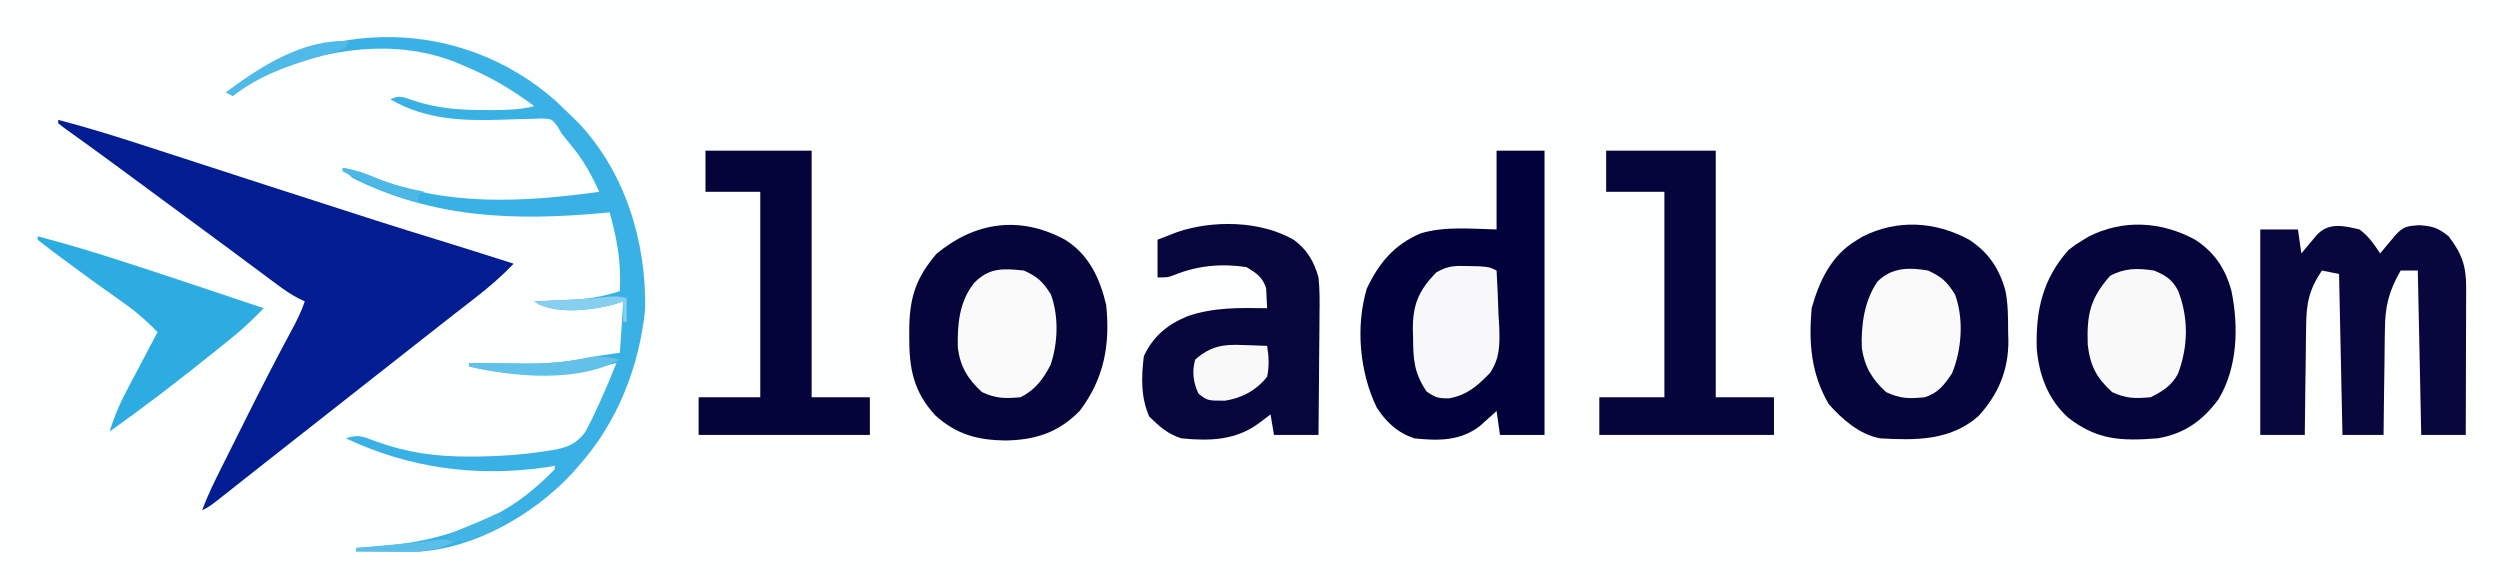<?xml version="1.0" encoding="UTF-8"?>
<svg version="1.1" xmlns="http://www.w3.org/2000/svg" width="730" height="168">
<rect width="100%" height="100%" fill="#808080" stroke="none"/>
<path d="M0 0 C240.9 0 481.8 0 730 0 C730 55.44 730 110.88 730 168 C489.1 168 248.2 168 0 168 C0 112.56 0 57.12 0 0 Z " fill="#FDFEFE" transform="translate(0,0)"/>
<path d="M0 0 C8.573 2.231 16.992 4.864 25.414 7.605 C26.796 8.053 28.177 8.5 29.559 8.948 C33.183 10.121 36.807 11.297 40.43 12.474 C44.031 13.644 47.633 14.811 51.234 15.979 C51.939 16.207 52.644 16.435 53.37 16.671 C54.786 17.129 56.201 17.588 57.617 18.047 C59.718 18.728 61.819 19.409 63.921 20.09 C72.661 22.923 81.406 25.742 90.156 28.543 C91.666 29.026 91.666 29.026 93.205 29.519 C99.033 31.381 104.87 33.21 110.723 34.992 C118.163 37.28 125.579 39.649 133 42 C129.423 45.717 125.651 48.977 121.562 52.125 C120.314 53.096 119.065 54.068 117.816 55.039 C117.182 55.531 116.548 56.022 115.895 56.528 C112.92 58.839 109.96 61.17 107 63.5 C105.833 64.417 104.667 65.333 103.5 66.25 C102.634 66.931 102.634 66.931 101.75 67.625 C85.125 80.688 85.125 80.688 68.5 93.75 C67.922 94.205 67.343 94.659 66.747 95.127 C65.59 96.036 64.433 96.945 63.276 97.853 C60.206 100.264 57.14 102.679 54.078 105.102 C53.437 105.608 52.797 106.113 52.137 106.635 C50.904 107.609 49.672 108.584 48.441 109.561 C44.225 112.888 44.225 112.888 42 114 C43.661 109.605 45.713 105.43 47.816 101.234 C48.192 100.483 48.567 99.731 48.954 98.957 C49.751 97.363 50.548 95.769 51.347 94.176 C52.537 91.801 53.723 89.424 54.908 87.047 C59.221 78.419 63.616 69.846 68.192 61.354 C69.673 58.592 71.007 55.98 72 53 C71.42 52.727 70.84 52.454 70.242 52.173 C68.025 51.013 66.127 49.727 64.121 48.234 C63.375 47.681 62.628 47.128 61.859 46.559 C61.06 45.962 60.261 45.365 59.438 44.75 C57.718 43.474 55.997 42.198 54.277 40.922 C52.96 39.943 52.96 39.943 51.617 38.943 C47.587 35.95 43.543 32.975 39.5 30 C37.927 28.841 36.354 27.682 34.781 26.523 C33.999 25.947 33.216 25.37 32.41 24.776 C29.929 22.948 27.449 21.119 24.969 19.289 C24.142 18.68 23.316 18.07 22.464 17.442 C20.844 16.247 19.224 15.052 17.604 13.857 C12.346 9.979 7.061 6.144 1.738 2.355 C1.165 1.908 0.591 1.461 0 1 C0 0.67 0 0.34 0 0 Z " fill="#021D91" transform="translate(17,35)"/>
<path d="M0 0 C4.62 0 9.24 0 14 0 C14 27.39 14 54.78 14 83 C9.71 83 5.42 83 1 83 C0.505 79.535 0.505 79.535 0 76 C-0.447 76.41 -0.895 76.82 -1.355 77.242 C-1.96 77.781 -2.565 78.32 -3.188 78.875 C-3.779 79.409 -4.371 79.942 -4.98 80.492 C-10.75 84.8 -17.071 84.744 -24 84 C-28.898 82.388 -32.21 79.284 -35 75 C-40.005 64.619 -41.195 51.431 -37.906 40.297 C-34.353 32.774 -29.851 27.385 -22.125 24.125 C-15.065 22.018 -7.248 22.829 0 23 C0 15.41 0 7.82 0 0 Z " fill="#02023A" transform="translate(437,44)"/>
<path d="M0 0 C5.626 3.669 8.84 8.463 10.592 14.937 C11.375 18.897 11.369 22.851 11.375 26.875 C11.399 27.722 11.424 28.569 11.449 29.441 C11.489 38.075 8.541 45.119 2.711 51.496 C-5.516 58.728 -15.627 58.591 -26 58 C-32.011 56.866 -37.037 52.489 -41 48 C-46.188 39.159 -46.889 30.059 -46 20 C-43.79 12.132 -40.338 4.672 -33.125 0.312 C-32.488 -0.083 -31.851 -0.479 -31.195 -0.887 C-21.034 -6.04 -9.899 -5.376 0 0 Z " fill="#05053C" transform="translate(575,70)"/>
<path d="M0 0 C6.965 4.334 10.143 11.242 12 19 C13.216 30.608 11.425 40.516 4.312 49.938 C-1.939 56.346 -8.731 58.495 -17.5 58.625 C-25.547 58.505 -31.722 56.848 -37.828 51.355 C-44.325 44.37 -45.56 37.446 -45.5 28.188 C-45.496 27.208 -45.491 26.228 -45.487 25.219 C-45.277 16.339 -43.291 10.882 -37.562 4.125 C-26.226 -5.276 -13.16 -7.111 0 0 Z " fill="#05053C" transform="translate(311,70)"/>
<path d="M0 0 C5.636 3.676 8.833 8.465 10.583 14.95 C12.728 25.497 12.383 37.339 6.766 46.645 C2.047 52.94 -3.157 56.652 -11 58 C-21.638 58.817 -28.742 58.518 -37.188 51.875 C-43.006 46.564 -45.622 39.492 -46.273 31.75 C-46.575 20.634 -44.573 11.53 -37 3 C-35.07 1.488 -35.07 1.488 -33.125 0.312 C-32.488 -0.083 -31.851 -0.479 -31.195 -0.887 C-21.034 -6.04 -9.899 -5.376 0 0 Z " fill="#05053C" transform="translate(641,70)"/>
<path d="M0 0 C2.76 2.123 4.062 4.093 6 7 C6.41 6.506 6.82 6.013 7.242 5.504 C7.781 4.863 8.32 4.223 8.875 3.562 C9.409 2.924 9.942 2.286 10.492 1.629 C12.788 -0.852 13.87 -0.99 17.312 -1.25 C21.318 -0.978 22.913 -0.503 26 2 C29.849 7.025 31.13 10.634 31.114 16.86 C31.113 17.821 31.113 18.782 31.113 19.772 C31.108 20.801 31.103 21.83 31.098 22.891 C31.096 23.95 31.095 25.01 31.093 26.102 C31.088 29.485 31.075 32.867 31.062 36.25 C31.057 38.544 31.053 40.839 31.049 43.133 C31.038 48.755 31.021 54.378 31 60 C26.71 60 22.42 60 18 60 C17.67 44.16 17.34 28.32 17 12 C15.35 12 13.7 12 12 12 C8.49 18.09 7.401 22.553 7.391 29.531 C7.374 30.408 7.358 31.284 7.341 32.187 C7.292 34.958 7.271 37.729 7.25 40.5 C7.222 42.391 7.192 44.281 7.16 46.172 C7.087 50.781 7.037 55.39 7 60 C3.04 60 -0.92 60 -5 60 C-5.33 44.49 -5.66 28.98 -6 13 C-8.475 12.505 -8.475 12.505 -11 12 C-14.855 17.691 -15.6 21.852 -15.609 28.652 C-15.626 29.552 -15.642 30.453 -15.659 31.38 C-15.708 34.233 -15.729 37.085 -15.75 39.938 C-15.778 41.881 -15.808 43.824 -15.84 45.768 C-15.914 50.512 -15.963 55.255 -16 60 C-20.29 60 -24.58 60 -29 60 C-29 40.2 -29 20.4 -29 0 C-25.37 0 -21.74 0 -18 0 C-17.67 2.31 -17.34 4.62 -17 7 C-16.59 6.506 -16.18 6.013 -15.758 5.504 C-15.219 4.863 -14.68 4.223 -14.125 3.562 C-13.591 2.924 -13.058 2.286 -12.508 1.629 C-8.997 -2.164 -4.663 -1.089 0 0 Z " fill="#07073D" transform="translate(689,67)"/>
<path d="M0 0 C3.881 2.868 5.884 6.38 7.164 10.934 C7.55 14.523 7.515 18.073 7.457 21.68 C7.453 22.691 7.449 23.702 7.444 24.744 C7.427 27.953 7.39 31.162 7.352 34.371 C7.337 36.555 7.323 38.74 7.311 40.924 C7.278 46.261 7.226 51.597 7.164 56.934 C2.874 56.934 -1.416 56.934 -5.836 56.934 C-6.331 53.964 -6.331 53.964 -6.836 50.934 C-7.867 51.717 -8.898 52.501 -9.961 53.309 C-16.821 58.522 -24.528 58.762 -32.836 57.934 C-36.816 56.722 -39.302 54.453 -42.273 51.559 C-44.76 45.79 -44.563 40.115 -43.836 33.934 C-41.138 28.138 -36.896 24.637 -31.023 22.246 C-23.419 19.636 -15.781 19.802 -7.836 19.934 C-7.898 18.696 -7.96 17.459 -8.023 16.184 C-8.058 15.488 -8.093 14.791 -8.129 14.074 C-9.211 10.798 -10.933 9.715 -13.836 7.934 C-21.095 6.82 -28.278 7.474 -35.066 10.277 C-36.836 10.934 -36.836 10.934 -39.836 10.934 C-39.836 7.304 -39.836 3.674 -39.836 -0.066 C-38.619 -0.541 -37.402 -1.015 -36.148 -1.504 C-35.464 -1.771 -34.779 -2.038 -34.074 -2.312 C-23.558 -5.854 -9.727 -5.65 0 0 Z " fill="#06063D" transform="translate(377.836,70.066)"/>
<path d="M0 0 C10.56 0 21.12 0 32 0 C32 23.76 32 47.52 32 72 C37.61 72 43.22 72 49 72 C49 75.63 49 79.26 49 83 C32.17 83 15.34 83 -2 83 C-2 79.37 -2 75.74 -2 72 C4.27 72 10.54 72 17 72 C17 52.2 17 32.4 17 12 C11.39 12 5.78 12 0 12 C0 8.04 0 4.08 0 0 Z " fill="#05053C" transform="translate(469,44)"/>
<path d="M0 0 C10.23 0 20.46 0 31 0 C31 23.76 31 47.52 31 72 C36.61 72 42.22 72 48 72 C48 75.63 48 79.26 48 83 C31.5 83 15 83 -2 83 C-2 79.37 -2 75.74 -2 72 C3.94 72 9.88 72 16 72 C16 52.2 16 32.4 16 12 C10.72 12 5.44 12 0 12 C0 8.04 0 4.08 0 0 Z " fill="#04043B" transform="translate(206,44)"/>
<path d="M0 0 C1.621 1.524 3.226 3.065 4.812 4.625 C5.754 5.547 5.754 5.547 6.715 6.488 C20.425 21.006 26.568 41.289 26.188 60.98 C24.464 77.735 18.088 94.02 6.812 106.625 C6.169 107.361 5.526 108.097 4.863 108.855 C-6.379 120.929 -23.756 130.943 -40.591 131.739 C-41.403 131.733 -42.214 131.728 -43.051 131.723 C-43.937 131.719 -44.823 131.716 -45.736 131.713 C-46.648 131.705 -47.56 131.696 -48.5 131.688 C-49.431 131.683 -50.363 131.678 -51.322 131.674 C-53.611 131.662 -55.899 131.646 -58.188 131.625 C-58.188 131.295 -58.188 130.965 -58.188 130.625 C-57.635 130.596 -57.083 130.567 -56.514 130.537 C-43.737 129.788 -32.825 128.017 -21.188 122.625 C-20.172 122.16 -19.156 121.694 -18.109 121.215 C-11.218 117.759 -5.551 113.152 -0.188 107.625 C-0.188 107.295 -0.188 106.965 -0.188 106.625 C-1.098 106.784 -2.008 106.942 -2.945 107.105 C-23.261 109.975 -42.677 107.328 -61.188 98.625 C-57.443 97.377 -56.274 98.091 -52.625 99.438 C-43.536 102.781 -34.837 103.994 -25.188 103.938 C-23.7 103.931 -23.7 103.931 -22.182 103.925 C-15.716 103.827 -9.39 103.376 -3 102.375 C-2.265 102.266 -1.529 102.157 -0.771 102.044 C3.659 101.245 6.128 100.263 8.812 96.625 C10.122 94.152 11.31 91.738 12.438 89.188 C12.737 88.532 13.036 87.877 13.344 87.201 C14.926 83.711 16.423 80.196 17.812 76.625 C16.927 76.842 16.041 77.058 15.129 77.281 C1.593 80.324 -11.575 80.918 -25.188 77.625 C-25.188 77.295 -25.188 76.965 -25.188 76.625 C-24.457 76.635 -23.727 76.646 -22.975 76.657 C-19.609 76.699 -16.242 76.724 -12.875 76.75 C-11.727 76.767 -10.579 76.784 -9.396 76.801 C-3.012 76.837 2.952 76.48 9.204 75.156 C12.382 74.509 15.602 74.084 18.812 73.625 C19.142 68.675 19.473 63.725 19.812 58.625 C18.266 59.12 18.266 59.12 16.688 59.625 C10.233 61.244 1.62 62.222 -4.609 59.609 C-5.13 59.285 -5.651 58.96 -6.188 58.625 C-4.969 58.576 -3.751 58.527 -2.496 58.477 C-0.872 58.401 0.751 58.326 2.375 58.25 C3.175 58.219 3.975 58.188 4.799 58.156 C9.777 57.912 14.077 57.189 18.812 55.625 C19.247 47.452 18.047 40.47 15.812 32.625 C15.104 32.694 14.396 32.762 13.667 32.833 C-12.166 35.179 -35.714 34.321 -59.188 22.625 C-61.16 20.91 -61.16 20.91 -62.188 19.625 C-58.873 20.197 -56.107 21.028 -53.062 22.438 C-31.942 30.929 -9.309 29.718 12.812 26.625 C10.64 22.038 8.476 17.83 5.25 13.875 C4.671 13.158 4.092 12.442 3.496 11.703 C2.941 11.017 2.385 10.332 1.812 9.625 C1.411 8.928 1.009 8.231 0.596 7.513 C-1.084 5.343 -1.084 5.343 -4 5.219 C-5.123 5.259 -6.245 5.299 -7.402 5.34 C-8.647 5.366 -9.892 5.393 -11.174 5.42 C-13.13 5.49 -13.13 5.49 -15.125 5.562 C-26.826 5.961 -37.832 5.666 -48.188 -0.375 C-45.435 -1.751 -44.318 -0.952 -41.438 0 C-34.428 2.301 -27.945 2.784 -20.625 2.75 C-19.788 2.754 -18.951 2.758 -18.088 2.762 C-13.992 2.755 -10.182 2.654 -6.188 1.625 C-12.846 -3.387 -19.479 -7.214 -27.188 -10.375 C-28.027 -10.727 -28.866 -11.079 -29.73 -11.441 C-47.091 -18.038 -66.709 -15.264 -83.254 -8.035 C-87.221 -6.135 -90.715 -4.081 -94.188 -1.375 C-94.847 -1.705 -95.507 -2.035 -96.188 -2.375 C-67.435 -24.313 -27.711 -24.325 0 0 Z " fill="#39B1E4" transform="translate(162.188,29.375)"/>
<path d="M0 0 C6.929 1.845 13.798 3.809 20.625 6 C21.524 6.287 22.422 6.574 23.348 6.869 C37.608 11.449 51.8 16.239 66 21 C63.291 23.748 60.605 26.44 57.609 28.875 C56.991 29.379 56.372 29.883 55.734 30.402 C55.079 30.93 54.425 31.457 53.75 32 C52.715 32.837 52.715 32.837 51.658 33.691 C41.655 41.74 31.483 49.584 21 57 C22.277 52.893 23.813 49.184 25.82 45.383 C26.355 44.364 26.89 43.346 27.441 42.297 C27.997 41.25 28.553 40.203 29.125 39.125 C29.97 37.52 29.97 37.52 30.832 35.883 C32.217 33.253 33.607 30.626 35 28 C31.508 24.327 27.864 21.316 23.688 18.438 C18.105 14.518 12.59 10.519 7.125 6.438 C6.417 5.913 5.709 5.388 4.979 4.847 C3.3 3.59 1.647 2.299 0 1 C0 0.67 0 0.34 0 0 Z " fill="#2DACE2" transform="translate(11,69)"/>
<path d="M0 0 C3.46 1.447 5.243 2.586 7.027 5.918 C10.104 13.928 9.964 22.075 6.992 30.086 C5.177 33.587 2.429 35.285 -1 37 C-5.563 37.38 -8.074 37.427 -12.25 35.5 C-16.822 31.344 -18.684 27.799 -19.383 21.613 C-19.666 12.739 -18.691 8.234 -12.875 1.562 C-8.586 -0.769 -4.773 -0.727 0 0 Z " fill="#F9F9FA" transform="translate(629,79)"/>
<path d="M0 0 C3.987 1.812 5.563 3.302 7.875 7 C10.485 14.165 9.85 23.017 7 30 C4.771 33.344 2.898 35.809 -1 37 C-5.633 37.448 -8.019 37.453 -12.25 35.5 C-16.335 31.787 -18.546 28.12 -19.348 22.609 C-19.589 15.934 -18.645 8.884 -14.816 3.262 C-10.609 -0.97 -5.525 -0.952 0 0 Z " fill="#FAFAFB" transform="translate(563,79)"/>
<path d="M0 0 C3.987 1.812 5.563 3.302 7.875 7 C10.183 13.388 9.935 21.035 7.812 27.438 C5.663 31.661 3.302 34.849 -1 37 C-5.563 37.38 -8.074 37.427 -12.25 35.5 C-16.346 31.776 -18.608 28.09 -19.312 22.539 C-19.48 15.722 -18.906 9.034 -14.5 3.562 C-10.154 -0.892 -5.986 -0.644 0 0 Z " fill="#FAFAFB" transform="translate(299,79)"/>
<path d="M0 0 C1.707 0.037 1.707 0.037 3.449 0.074 C6.312 0.312 6.312 0.312 8.312 1.312 C8.576 5.624 8.734 9.933 8.875 14.25 C8.95 15.462 9.026 16.675 9.104 17.924 C9.228 23.032 9.309 26.802 6.438 31.154 C2.767 34.973 -0.205 37.62 -5.5 38.625 C-8.623 38.669 -9.482 38.455 -12.125 36.625 C-15.741 31.273 -16.053 27.345 -16.062 21 C-16.087 20.17 -16.111 19.341 -16.137 18.486 C-16.171 11.278 -14.445 7.171 -9.355 1.895 C-6.013 -0.088 -3.86 -0.128 0 0 Z " fill="#F8F8FA" transform="translate(428.688,77.688)"/>
<path d="M0 0 C1.033 0.027 1.033 0.027 2.086 0.055 C3.766 0.101 5.446 0.173 7.125 0.25 C7.626 3.379 7.774 6.135 7.125 9.25 C3.971 13.241 -0.141 15.426 -5.125 16.25 C-10.243 16.25 -10.243 16.25 -12.875 14.25 C-14.447 11.106 -14.879 7.598 -13.875 4.25 C-9.447 0.334 -5.713 -0.288 0 0 Z " fill="#F9F9FA" transform="translate(362.875,100.75)"/>
<path d="M0 0 C-12.165 6.749 -30.922 5.163 -44 2 C-44 1.67 -44 1.34 -44 1 C-42.905 1.016 -42.905 1.016 -41.788 1.032 C-38.421 1.074 -35.054 1.099 -31.688 1.125 C-30.54 1.142 -29.392 1.159 -28.209 1.176 C-21.705 1.213 -15.69 0.811 -9.334 -0.604 C-5.979 -1.173 -3.302 -0.734 0 0 Z " fill="#61C1E9" transform="translate(181,105)"/>
<path d="M0 0 C-1 2 -1 2 -2.699 2.698 C-3.426 2.908 -4.153 3.117 -4.902 3.332 C-5.706 3.571 -6.51 3.809 -7.338 4.055 C-8.196 4.305 -9.054 4.555 -9.938 4.812 C-18.696 7.466 -26.703 10.335 -34 16 C-34.66 15.67 -35.32 15.34 -36 15 C-25.793 7.212 -13.291 -0.648 0 0 Z " fill="#4FB9E7" transform="translate(102,12)"/>
<path d="M0 0 C0 2.31 0 4.62 0 7 C-0.33 7 -0.66 7 -1 7 C-1 5.02 -1 3.04 -1 1 C-2.031 1.33 -3.062 1.66 -4.125 2 C-10.58 3.619 -19.192 4.597 -25.422 1.984 C-25.943 1.66 -26.463 1.335 -27 1 C-25.735 0.939 -24.471 0.879 -23.168 0.816 C-21.508 0.732 -19.848 0.647 -18.188 0.562 C-17.354 0.523 -16.521 0.484 -15.662 0.443 C-14.86 0.401 -14.057 0.36 -13.23 0.316 C-12.123 0.261 -12.123 0.261 -10.993 0.205 C-3.06 -0.612 -3.06 -0.612 0 0 Z " fill="#86CFEE" transform="translate(183,87)"/>
<path d="M0 0 C-4.503 2.502 -8.754 3.131 -13.863 3.098 C-15.193 3.093 -15.193 3.093 -16.549 3.088 C-17.461 3.08 -18.373 3.071 -19.312 3.062 C-20.244 3.058 -21.175 3.053 -22.135 3.049 C-24.423 3.037 -26.712 3.021 -29 3 C-29 2.67 -29 2.34 -29 2 C-28.374 1.945 -27.749 1.889 -27.104 1.832 C-24.277 1.58 -21.451 1.321 -18.625 1.062 C-17.64 0.975 -16.655 0.888 -15.641 0.799 C-14.7 0.712 -13.759 0.625 -12.789 0.535 C-11.92 0.457 -11.05 0.378 -10.155 0.297 C-3.307 -0.647 -3.307 -0.647 0 0 Z " fill="#5ABEE8" transform="translate(133,158)"/>
<path d="M0 0 C3.493 0.601 6.502 1.531 9.75 2.938 C14.456 4.881 19.006 6.033 24 7 C23.01 7.495 23.01 7.495 22 8 C22 8.66 22 9.32 22 10 C14.105 8.009 7.178 4.811 0 1 C0 0.67 0 0.34 0 0 Z " fill="#4BB8E6" transform="translate(100,49)"/>
<path d="M0 0 C0.66 0.33 1.32 0.66 2 1 C1.67 1.99 1.34 2.98 1 4 C-1.363 5.168 -1.363 5.168 -4.312 6.188 C-5.278 6.532 -6.244 6.876 -7.238 7.23 C-10 8 -10 8 -14 8 C-14 7.34 -14 6.68 -14 6 C-13.157 5.651 -12.314 5.301 -11.445 4.941 C-10.35 4.486 -9.254 4.031 -8.125 3.562 C-7.034 3.11 -5.944 2.658 -4.82 2.191 C-3.194 1.505 -1.579 0.789 0 0 Z " fill="#43B5E5" transform="translate(145,150)"/>
</svg>
